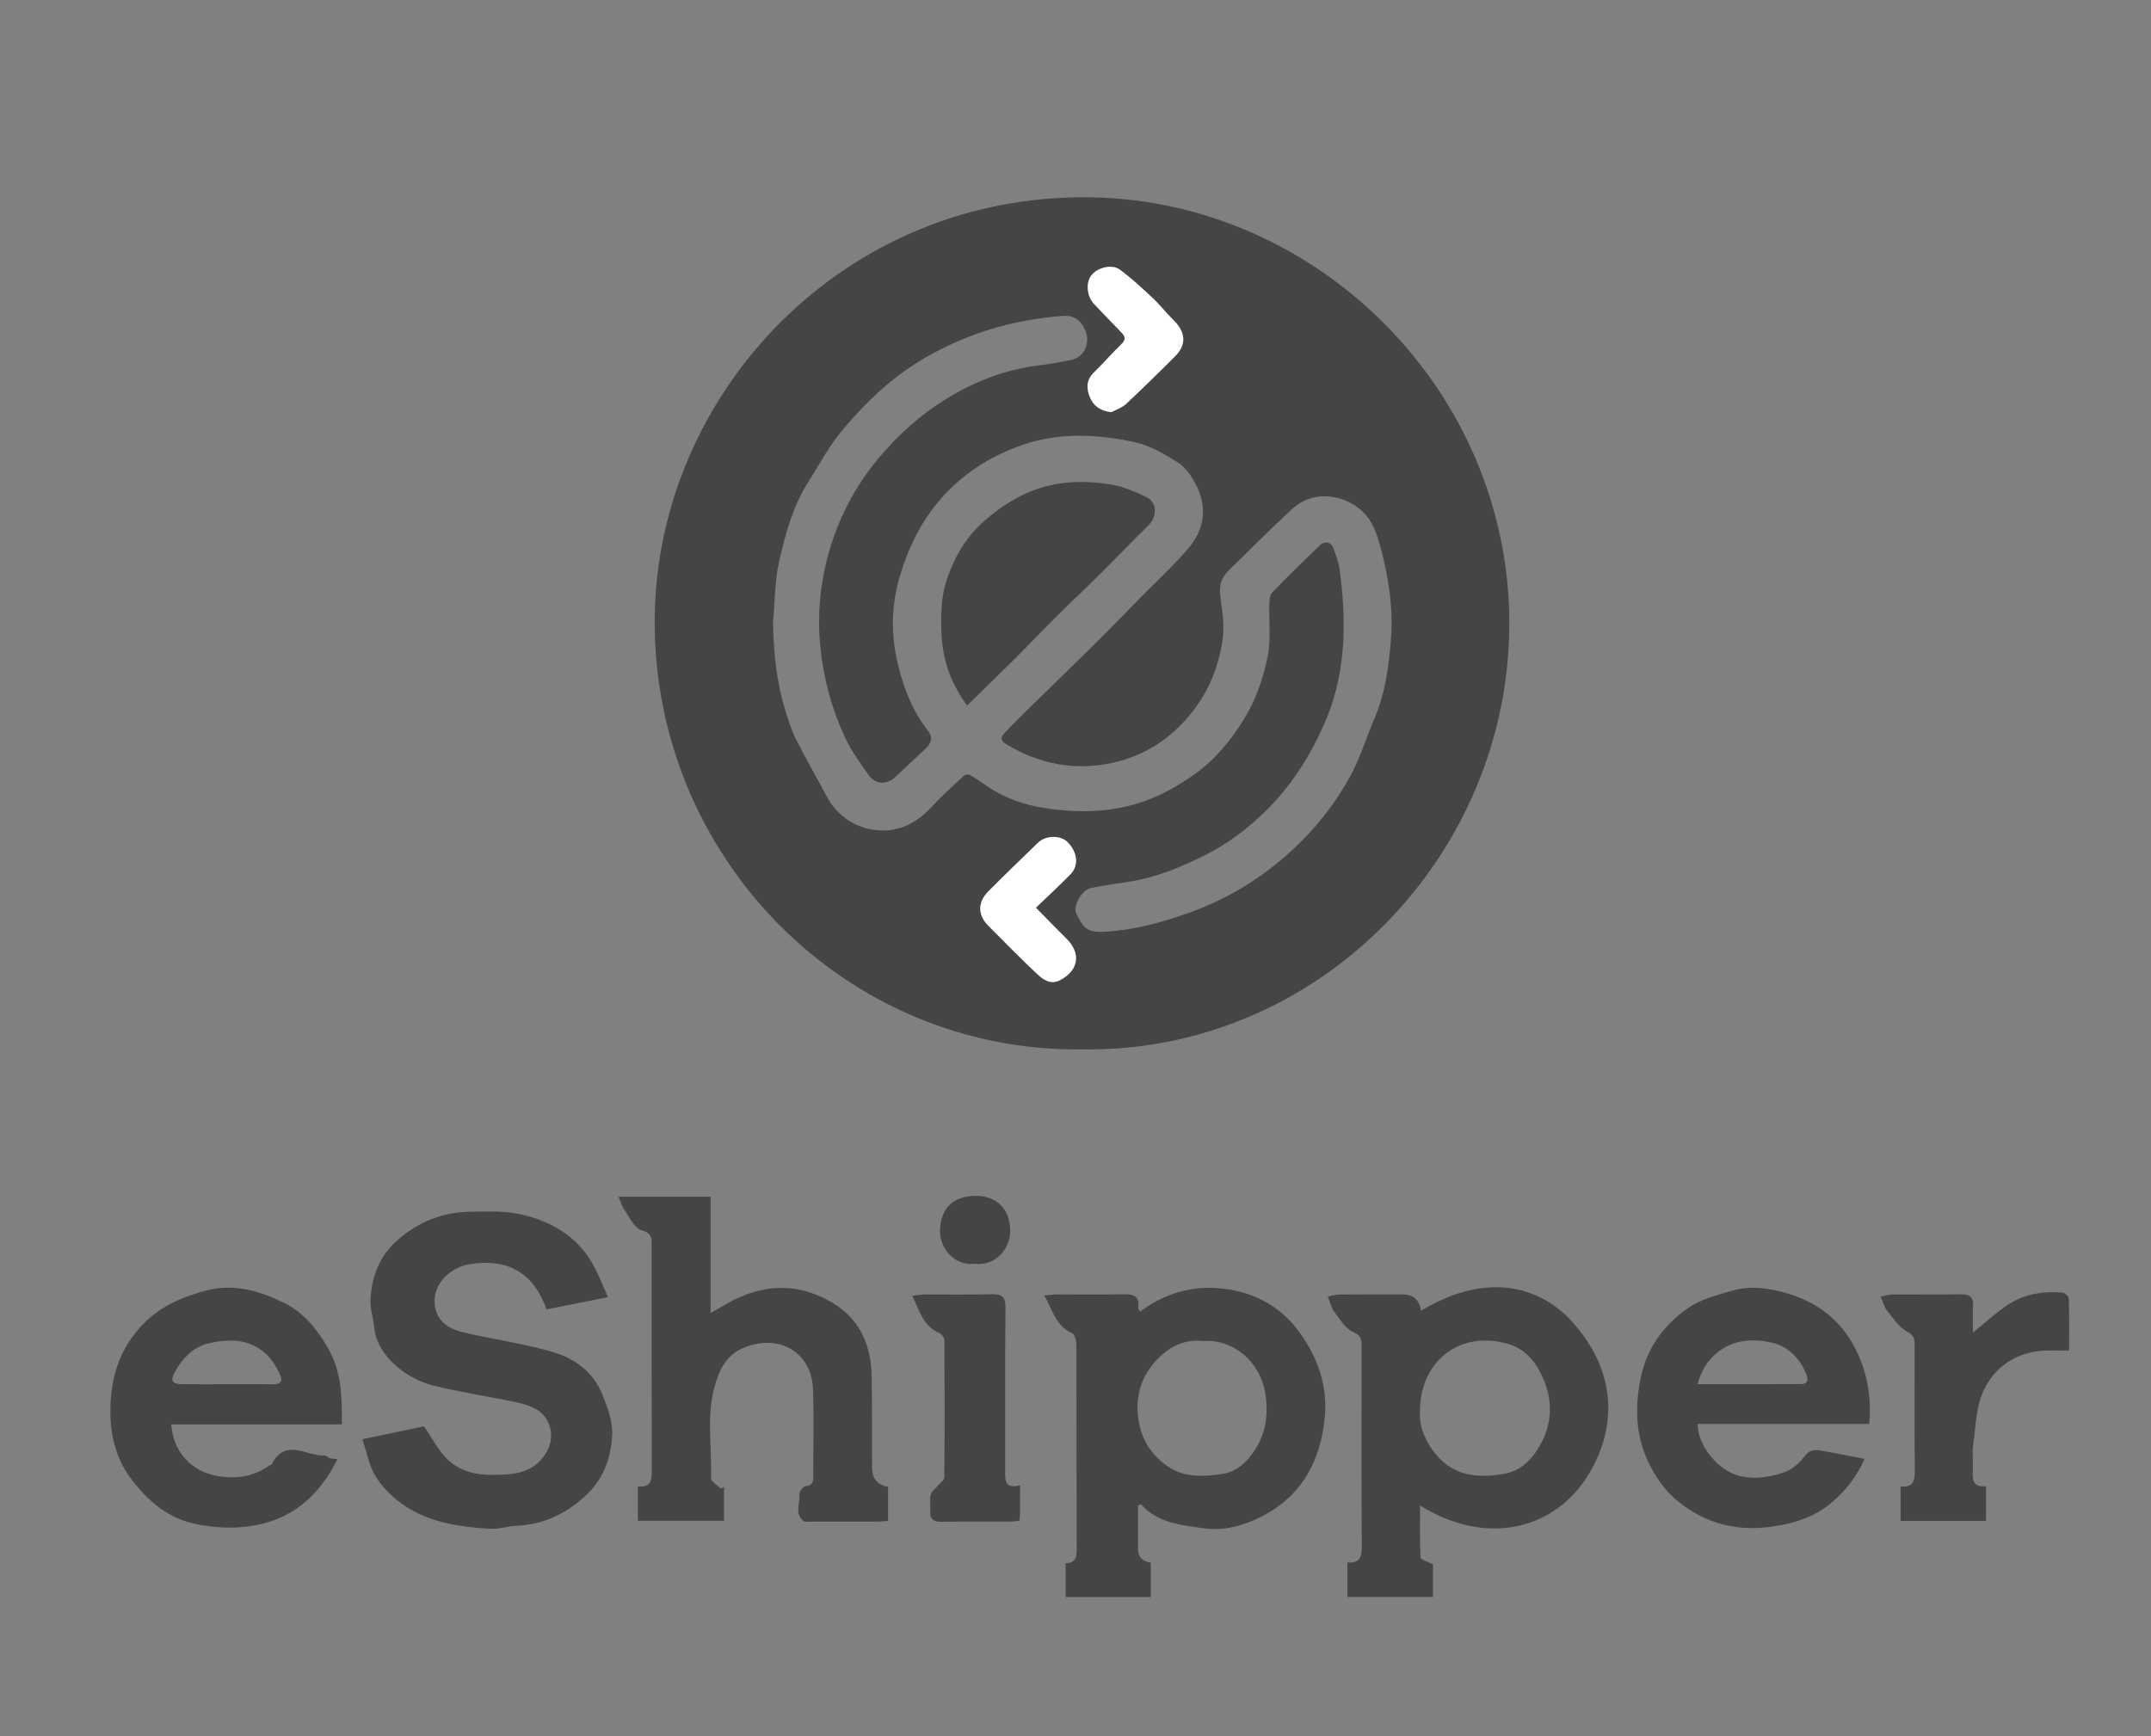 <svg xmlns="http://www.w3.org/2000/svg" id="Layer_1" viewBox="0 0 991 800"><rect x="0" y="0" width="991" height="800" fill="#808080" stroke="none"/><path d="M498.401,483.536c-109.061,1.355-197.632-88.824-196.767-198.392.817-103.565,86.753-196.048,200.947-194.21,104.888,1.688,193.037,89.59,192.78,196.765-.257,107.239-88.489,197.607-196.96,195.837ZM356.135,287.202c.312,13.552,1.584,26.872,5.579,39.821,1.403,4.549,2.794,9.183,4.917,13.414,4.482,8.931,9.503,17.59,14.19,26.421,4.208,7.929,11.011,13.148,19.305,15.044,11.193,2.558,20.975-1.273,28.901-9.897,4.688-5.101,9.886-9.74,14.961-14.472.6-.559,2.138-.847,2.801-.475,2.602,1.457,5.06,3.181,7.512,4.891,8.034,5.6,17.203,8.859,26.602,10.34,14.079,2.219,28.193,2.28,42.31-1.798,9.579-2.768,17.911-7.382,25.907-12.85,10.127-6.925,17.736-16.057,24.21-26.608,5.493-8.953,8.641-18.589,10.69-28.441,1.62-7.793.52-16.14.794-24.235.062-1.834.222-4.215,1.341-5.375,7.08-7.338,14.402-14.446,21.736-21.536,2.574-2.488,5.521-1.715,6.588,1.555.937,2.872,2.192,5.718,2.597,8.673,3.412,24.913,3.312,49.303-7.445,73.006-6.603,14.551-14.918,27.579-26.194,38.711-8.342,8.235-17.547,15.275-28.176,20.624-11.325,5.699-22.836,10.389-35.403,12.313-5.711.874-11.443,1.674-17.099,2.833-4.5.922-8.74,8.436-6.77,12.116,3.138,5.863,4.399,8.519,12.574,8.077,13.589-.734,26.522-4.159,39.287-8.758,11.754-4.235,22.674-9.798,32.859-17.032,17.099-12.145,31.022-27.231,41.147-45.485,4.747-8.558,7.604-18.155,11.469-27.216,4.98-11.672,6.565-24.07,7.518-36.505,1.069-13.94-.986-27.611-4.535-41.168-1.994-7.618-4.242-14.632-10.943-19.486-8.81-6.382-21.286-7.312-30.04.807-10.054,9.325-19.767,19.021-29.539,28.646-3.117,3.07-4.168,6.689-3.597,11.324.869,7.056,2.179,13.878.922,21.439-2.269,13.652-7.411,25.051-16.548,35.401-9.154,10.37-20.442,17.079-33.35,20.023-17.35,3.957-34.169,1.018-49.658-8.474-3.277-2.008-2.099-3.654-.57-5.279,4.441-4.719,9.085-9.25,13.713-13.79,9.359-9.18,18.811-18.266,28.128-27.489,6.511-6.446,12.861-13.054,19.283-19.59,7.755-7.892,15.922-15.428,23.154-23.774,7.529-8.69,9.248-18.937,3.812-29.454-1.987-3.844-4.658-8.013-8.157-10.246-6.218-3.969-13.009-7.943-20.089-9.481-17.532-3.809-35.325-4.669-52.696,1.568-14.32,5.141-26.786,13.117-36.817,24.684-9.008,10.387-14.87,22.387-18.757,35.533-3.624,12.259-4.122,24.833-1.635,37.007,2.5,12.233,6.777,24.228,14.768,34.381,2.366,3.006,1.199,5.731-1.297,8.08-4.537,4.271-9.141,8.471-13.63,12.792-3.98,3.831-9.181,3.936-12.418-.525-3.982-5.487-8.01-11.103-10.886-17.197-6.119-12.968-9.871-26.722-11.405-41.041-1.732-16.165-.07-32.182,4.706-47.487,4.486-14.374,11.547-27.688,21.329-39.592,9.462-11.514,20.329-21.23,32.936-28.817,12.798-7.703,26.674-13.005,41.705-14.802,4.914-.587,9.803-1.468,14.655-2.452,6.357-1.289,9.159-8.069,6.502-13.987-2.181-4.857-5.668-6.754-10.61-6.343-13.777,1.146-27.115,3.73-40.259,8.593-14.386,5.324-27.536,12.495-39.183,22.108-8.221,6.785-15.714,14.662-22.513,22.894-5.643,6.834-9.782,14.907-14.617,22.412-7.31,11.345-10.83,24.22-13.728,37.083-2.086,9.258-1.977,19.011-2.847,28.543ZM512.066,189.917c2.261-1.239,4.895-2.08,6.72-3.787,7.708-7.212,15.262-14.594,22.7-22.085,5.261-5.3,4.758-11.043-.815-16.5-3.381-3.311-6.299-7.103-9.743-10.34-4.788-4.5-9.645-8.99-14.908-12.899-3.809-2.828-10.638-.988-13.387,2.822-2.428,3.364-1.854,9.46,1.338,12.856,4.216,4.483,8.51,8.893,12.791,13.314,1.717,1.773,1.982,3.246-.033,5.207-4.384,4.265-8.41,8.899-12.792,13.167-3.599,3.504-3.414,7.556-1.742,11.519,1.655,3.921,4.891,6.207,9.871,6.727ZM477.258,418.246c5.735-5.514,10.955-10.321,15.922-15.376,3.964-4.033,3.255-10.208-1.379-14.873-3.174-3.196-9.972-3.136-13.514.283-7.719,7.45-15.45,14.893-23,22.513-4.911,4.957-4.831,10.861-.039,15.684,7.48,7.527,14.901,15.123,22.636,22.382,2.833,2.658,6.252,5.093,10.728,2.672,8.482-4.589,9.507-12.41,2.534-19.203-4.591-4.473-9.01-9.122-13.889-14.082Z" fill="#454545"></path><path d="M512.066,189.917c-4.981-.52-8.217-2.806-9.871-6.727-1.672-3.963-1.857-8.015,1.742-11.519,4.382-4.267,8.408-8.902,12.792-13.167,2.015-1.96,1.749-3.434.033-5.207-4.281-4.421-8.575-8.831-12.791-13.314-3.193-3.396-3.766-9.491-1.338-12.856,2.749-3.81,9.579-5.65,13.387-2.822,5.263,3.908,10.12,8.399,14.908,12.899,3.444,3.237,6.362,7.029,9.743,10.34,5.572,5.457,6.076,11.2.815,16.5-7.437,7.492-14.992,14.874-22.7,22.085-1.824,1.707-4.458,2.548-6.72,3.787Z" fill="#fff"></path><path d="M477.258,418.246c4.879,4.959,9.298,9.609,13.889,14.082,6.973,6.793,5.948,14.614-2.534,19.203-4.476,2.421-7.896-.014-10.728-2.672-7.735-7.259-15.156-14.855-22.636-22.382-4.793-4.823-4.873-10.727.039-15.684,7.55-7.62,15.281-15.063,23-22.513,3.542-3.418,10.34-3.478,13.514-.283,4.634,4.665,5.342,10.84,1.379,14.873-4.968,5.054-10.187,9.861-15.922,15.376Z" fill="#fff"></path><path d="M445.564,325.094c-7.154-9.756-11.01-20.003-11.715-31.759-.545-9.083-.386-18.151,2.452-26.55,3.499-10.355,9.104-19.889,17.695-27.203,7.542-6.421,15.518-11.67,25.282-14.714,11.075-3.452,21.995-3.38,32.985-1.536,5.525.927,10.935,3.321,16.03,5.805,4.899,2.389,4.866,8.963.846,12.882-7.44,7.252-14.575,14.818-21.948,22.141-6.558,6.514-13.333,12.81-19.89,19.324-6.673,6.629-13.142,13.464-19.803,20.106-7.209,7.189-14.535,14.259-21.934,21.503Z" fill="#454545"></path><path d="M524.305,693.758c0,4.742,0,9.484,0,14.226,0,1.946-.005,3.892.001,5.838q.019,5.401,5.875,6.227v15.844h-39.231v-15.596c5.399-.039,5.11-3.779,5.095-7.87-.114-30.974-.03-61.948-.146-92.922-.007-1.785-.743-4.658-1.94-5.172-7.544-3.238-8.895-10.622-12.883-17.411,2.417-.193,4.089-.437,5.762-.443,10.243-.036,20.489.134,30.727-.088,4.458-.097,7.454.662,6.855,6.002-.061.548.409,1.155.757,2.057,10.66-7.995,22.809-11.848,35.558-10.892,15.246,1.144,28.453,7.277,37.954,20.345,8.658,11.91,13.046,25.066,11.645,39.386-1.957,19.996-10.673,36.399-29.64,45.794-8.088,4.006-16.887,6.393-25.664,5.185-10.42-1.434-21.486-2.271-29.446-11.13-.426.206-.853.413-1.279.619ZM554.025,617.949c-6.687-.908-13.411,1.677-18.564,6.205-9.08,7.979-12.891,18.601-10.846,30.716,1.483,8.786,6.037,15.869,13.542,20.93,7.525,5.075,15.813,4.639,24.245,3.503,5.36-.722,9.559-3.375,12.953-7.408,7.297-8.674,9.333-18.228,7.608-29.685-2.136-14.192-14.252-25.347-28.937-24.261Z" fill="#454545"></path><path d="M166.975,663.188c10.493-2.202,19.723-4.138,28.4-5.959,3.403,4.968,6.209,10.6,10.41,14.862,7.631,7.741,17.739,7.984,27.943,7.274,8.064-.561,14.408-3.481,18.401-10.88,3.667-6.795,1.461-15.481-5.149-19.149-2.997-1.663-6.487-2.656-9.877-3.362-12.586-2.621-25.353-4.479-37.801-7.618-11.129-2.806-25.549-12.86-26.899-26.735-.417-4.28-1.927-8.56-1.706-12.776.546-10.428,3.973-19.8,12.056-27.065,9.806-8.814,21.314-13.327,34.417-13.453,7.456-.072,15.146-.446,22.332,1.128,15.201,3.329,27.813,11.013,34.979,25.61,1.889,3.849,3.484,7.842,5.6,12.644-9.795,1.952-19.096,3.806-28.261,5.633-6.23-17.102-17.911-23.513-35.306-20.85-8.589,1.315-17.36,8.764-16.211,18.851.573,5.028,3.268,8.406,7.336,10.519,3.049,1.583,6.625,2.266,10.04,3.019,12.584,2.775,25.431,4.641,37.725,8.349,9.663,2.914,17.93,9.168,21.934,18.949,2.45,5.984,4.987,12.642,4.704,18.872-.481,10.58-4.019,20.662-12.351,28.255-8.931,8.139-19.157,13.172-31.456,13.71-4.155.182-8.32,1.671-12.413,1.431-15.379-.902-30.561-3.207-42.996-13.277-5.663-4.586-10.501-10.246-12.711-17.553-1.035-3.423-2.063-6.849-3.14-10.426Z" fill="#454545"></path><path d="M654.651,603.968c33.36-19.953,57.032-8.669,69.21,4.596,24.069,26.217,19.515,54.424,5.95,73.977-14.876,21.443-44.356,30.437-75.564,11.196,0,8.271-.209,16.118.242,23.927.062,1.08,3.392,1.972,5.696,3.213v15.005h-39.378v-15.922c6.014.519,6.614-2.888,6.582-7.803-.198-30.65-.111-61.302-.082-91.953.003-3.004-.162-4.824-3.899-6.431-3.616-1.554-6.127-5.96-8.746-9.399-1.298-1.705-1.749-4.052-2.909-6.912,1.723-.332,3.452-.938,5.186-.955,9.755-.094,19.511-.046,29.266-.045q7.353,0,8.445,7.506ZM654.17,650.896c-.314,5.168,1.606,11.341,5.706,17.12,8.511,11.995,20.197,13.495,33.425,11.043,6.862-1.272,11.594-5.742,14.972-11.02,6.169-9.641,7.648-20.247,3.352-31.262-3.154-8.088-8.147-14.909-16.573-17.425-22.423-6.697-41.037,7.78-40.882,31.544Z" fill="#454545"></path><path d="M284.978,551.458h42.386v53.57c4.861-2.667,9.037-5.403,13.554-7.352,12.44-5.367,24.743-5.883,37.542-.035,16.162,7.384,22.916,19.994,23.143,36.904.187,13.952.137,27.907.18,41.86q.023,7.38,7.37,8.76v15.664c-1.765.117-3.338.308-4.911.313-10.086.028-20.173.022-30.26.005-1.296-.002-2.995.371-3.819-.287-4.219-3.368-1.463-8.125-1.887-12.238-.126-1.226,1.805-3.721,2.952-3.821,3.362-.292,3.462-2.222,3.457-4.649-.025-13.306.3-26.622-.112-39.915-.53-17.105-15.617-25.829-31.677-19.297-7.582,3.084-10.775,8.829-13.056,15.856-4.73,14.574-1.754,29.554-2.262,44.338-.054,1.565,3.026,3.237,4.652,4.859l1.318-.927v15.698h-39.669v-15.859c6.409.729,6.423-3.302,6.409-7.932-.106-34.076-.053-68.153-.064-102.23-.001-3.46.664-6.373-4.652-7.862-3.38-.946-5.624-6.263-8.139-9.79-1.066-1.495-1.521-3.424-2.457-5.636Z" fill="#454545"></path><path d="M858.992,672.223c-3.639,8.511-8.744,14.629-14.885,19.934-7.749,6.694-16.801,9.637-27.008,11.198-16.535,2.529-30.967-1.151-43.752-11.33-6.343-5.051-10.953-11.768-14.343-19.209-5.591-12.271-5.701-25.194-3.098-37.932,2.72-13.306,10.276-24.03,21.495-31.931,6.227-4.385,13.423-6.13,20.697-8.222,8.858-2.548,17.023-1.11,25.162,1.22,14.07,4.029,24.961,12.45,31.634,25.709,5.38,10.691,7.408,22.026,6.285,34.491h-79.041c-.048,9.973,9.336,21.074,18.311,23.656,7.412,2.132,14.425.96,21.193-1.257,3.655-1.197,7.29-4.167,9.584-7.315,2.379-3.265,4.906-3.323,7.971-2.789,6.332,1.102,12.63,2.397,19.795,3.777ZM782.058,637.804c16.637,0,32.187.053,47.736-.038,3.765-.022,3.08-2.93,2.242-4.917-3.063-7.259-8.394-12.61-16.111-14.258-8.505-1.816-17.133-1.338-24.402,4.379-4.511,3.548-7.585,8.221-9.465,14.834Z" fill="#454545"></path><path d="M157.478,656.346h-78.575c.861,12.576,9.131,21.539,20.915,23.721,8.748,1.62,16.762.454,24.106-4.669.391-.273,1.08-.325,1.255-.67,6.285-12.35,16.064-3.704,24.329-3.987.831-.028,1.654.91,2.547,1.18.913.276,1.908.283,3.401.477-8.766,17.429-21.339,28.4-41.315,30.998-7.988,1.039-15.39.424-22.938-.937-13.494-2.432-23.174-10.772-31.055-21.37-7.061-9.495-9.487-20.867-9.285-32.135.219-12.231,3.11-23.974,11.223-34.404,8.598-11.054,19.516-16.283,32.582-19.788,13.317-3.572,25.14.163,36.282,5.64,8.682,4.267,15.037,11.839,20.132,20.716,6.342,11.05,6.526,22.496,6.397,35.227ZM104.57,637.832c7.15,0,14.3-.065,21.449.033,2.774.038,4.351-1.171,3.291-3.723-1.252-3.016-2.925-6.031-5.071-8.473-7.636-8.69-17.649-9.044-27.909-6.71-7.59,1.727-12.567,7.195-16.078,13.862-1.795,3.409-.637,4.963,3.356,5.001,6.987.066,13.974.018,20.962.011Z" fill="#454545"></path><path d="M908.962,614.063c5.769-4.657,10.57-9.153,15.975-12.746,7.597-5.05,16.337-6.475,25.356-5.694,1.064.092,2.811,1.79,2.841,2.787.238,7.727.131,15.464.131,23.872-3.606,0-5.83.037-8.053-.006-14.142-.277-25.281,5.998-31.22,18.21-3.649,7.503-3.7,16.821-4.93,25.387-.57,3.973.136,8.111-.163,12.143-.326,4.39.56,7.389,6.087,6.828v15.959h-39.344v-15.863c6.587.66,6.568-3.502,6.527-8.292-.165-18.971-.082-37.945-.053-56.918.004-2.819-.38-4.476-3.588-6.188-3.755-2.005-6.4-6.241-9.217-9.756-1.239-1.546-1.715-3.702-2.838-6.27,1.727-.371,3.317-.995,4.911-1.008,10.729-.088,21.461.061,32.189-.101,3.977-.06,5.654,1.355,5.438,5.397-.224,4.189-.05,8.398-.05,12.259Z" fill="#454545"></path><path d="M469.958,684.413c0,4.929.016,8.801-.01,12.673-.008,1.109-.138,2.218-.231,3.608-1.403.166-2.644.437-3.885.441-10.727.034-21.457-.1-32.181.086-3.883.067-5.318-1.435-5.062-5.156.166-2.42-.39-4.967.182-7.257.396-1.585,2.168-2.826,3.32-4.225,1.041-1.264,2.967-2.526,2.978-3.802.188-21.074.171-42.15.033-63.224-.007-1.136-1.246-2.846-2.328-3.3-7.488-3.141-9.105-10.232-12.501-17.193,2.424-.251,4.117-.569,5.811-.577,10.239-.047,20.485.185,30.716-.116,4.799-.141,6.49,1.19,6.439,6.253-.248,24.964-.083,49.931-.141,74.898-.01,4.382-.44,8.801,6.86,6.892Z" fill="#454545"></path><path d="M449.053,582.35c-9.264,1.141-16.35-7.288-15.985-15.643.428-9.82,5.877-15.674,16.624-15.661,9.653.011,15.654,6.238,15.731,15.999.066,8.39-6.723,16.463-16.369,15.306Z" fill="#454545"></path></svg>